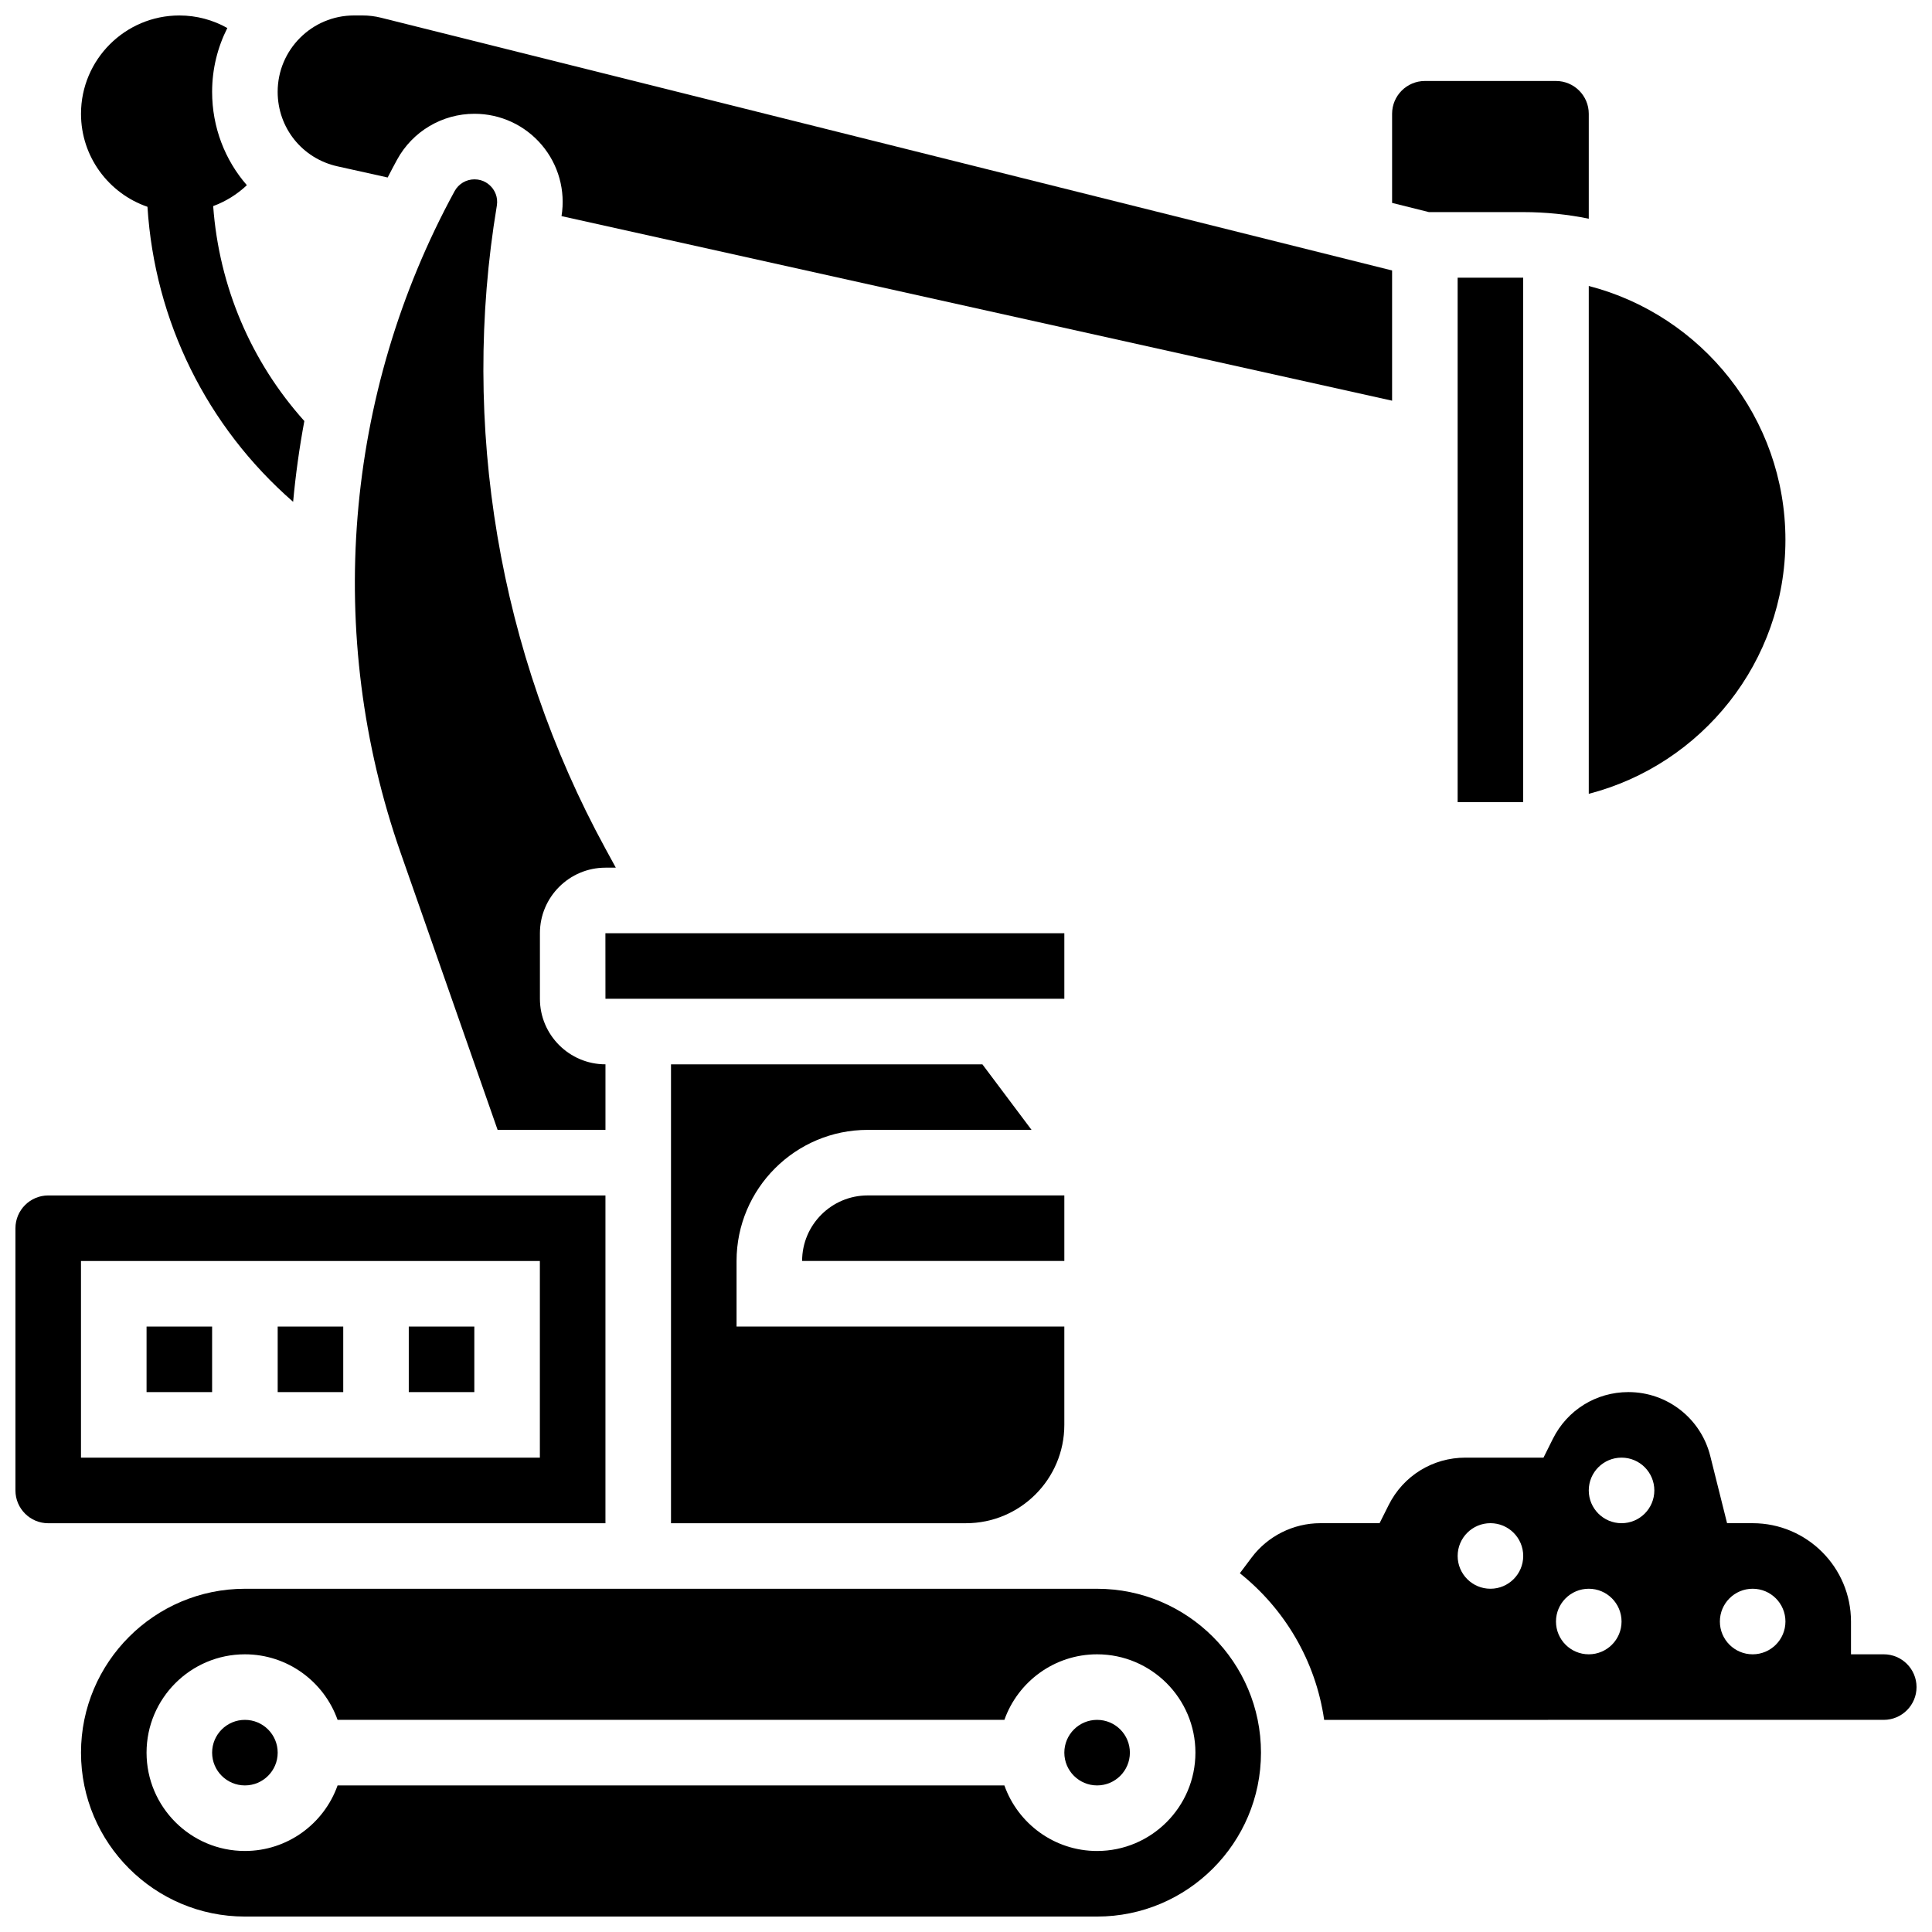 <?xml version="1.0" encoding="UTF-8"?>
<!-- Uploaded to: ICON Repo, www.svgrepo.com, Generator: ICON Repo Mixer Tools -->
<svg width="800px" height="800px" version="1.1" viewBox="144 144 512 512" xmlns="http://www.w3.org/2000/svg">
 <defs>
  <clipPath id="e">
   <path d="m217 148.09h296v102.91h-296z"/>
  </clipPath>
  <clipPath id="d">
   <path d="m472 512h179.9v88h-179.9z"/>
  </clipPath>
  <clipPath id="c">
   <path d="m148.09 460h156.91v88h-156.91z"/>
  </clipPath>
  <clipPath id="b">
   <path d="m165 565h314v86.902h-314z"/>
  </clipPath>
  <clipPath id="a">
   <path d="m165 148.09h60v128.91h-60z"/>
  </clipPath>
 </defs>
 <path d="m274.32 193.65c-0.672-0.793-2.16-2.121-4.578-2.121-2.199 0-4.219 1.199-5.269 3.129-29.293 53.707-34.504 117.62-14.297 175.36l25.695 73.41h28.582v-17.371c-9.578 0-17.371-7.793-17.371-17.371v-17.371c0-9.578 7.793-17.371 17.371-17.371h2.742l-2.812-5.156c-28.203-51.703-38.402-112.17-28.719-170.27 0.395-2.391-0.672-4.078-1.344-4.871z"/>
 <path d="m426.06 391.31h-121.61-0.012l0.012 17.371h121.61z"/>
 <path d="m182.84 495.55h17.371v17.371h-17.371z"/>
 <path d="m217.59 495.55h17.371v17.371h-17.371z"/>
 <path d="m252.33 495.55h17.371v17.371h-17.371z"/>
 <path d="m426.06 460.8h-52.121c-9.578 0-17.371 7.793-17.371 17.371h69.492z"/>
 <path d="m530.29 217.59h17.371v138.98h-17.371z"/>
 <path d="m373.94 443.43h43.434l-13.031-17.371h-82.52v121.61h78.176c14.371 0 26.059-11.691 26.059-26.059v-26.059h-86.863v-17.371c0-19.164 15.59-34.75 34.746-34.75z"/>
 <path d="m565.04 354.37c29.938-7.734 52.117-34.973 52.117-67.293 0-32.32-22.18-59.559-52.117-67.293z"/>
 <g clip-path="url(#e)">
  <path d="m233.43 188.08 13.305 2.957c0.812-1.574 1.633-3.141 2.484-4.699 4.094-7.516 11.957-12.184 20.52-12.184 6.887 0 13.387 3.012 17.836 8.266 4.43 5.227 6.332 12.094 5.234 18.855l220.11 48.914v-34.508l-267.93-66.98c-1.605-0.402-3.258-0.605-4.91-0.605h-2.266c-11.156 0-20.23 9.078-20.23 20.234 0 9.555 6.512 17.676 15.844 19.75z"/>
 </g>
 <path d="m547.67 200.21c5.949 0 11.758 0.605 17.371 1.75v-27.809c0-4.789-3.898-8.688-8.688-8.688h-34.746c-4.789 0-8.688 3.898-8.688 8.688v23.621l9.758 2.438z"/>
 <path d="m443.43 608.47c0 4.797-3.887 8.684-8.688 8.684-4.797 0-8.684-3.887-8.684-8.684s3.887-8.688 8.684-8.688c4.801 0 8.688 3.891 8.688 8.688"/>
 <g clip-path="url(#d)">
  <path d="m643.22 582.41h-8.688v-8.688c0-14.367-11.691-26.059-26.059-26.059h-6.781l-4.453-17.805c-2.492-9.973-11.414-16.941-21.695-16.941-8.527 0-16.188 4.734-20.004 12.363l-2.496 5.008h-20.695c-8.668 0-16.465 4.816-20.34 12.57l-2.406 4.805h-15.715c-7.121 0-13.922 3.402-18.191 9.098l-3.121 4.16c11.84 9.441 20.09 23.191 22.34 38.863l148.3-0.004c4.789 0 8.688-3.898 8.688-8.688-0.004-4.789-3.898-8.684-8.688-8.684zm-104.24-17.375c-4.797 0-8.688-3.891-8.688-8.688 0-4.797 3.891-8.688 8.688-8.688s8.688 3.891 8.688 8.688c0 4.797-3.891 8.688-8.688 8.688zm26.059 17.375c-4.797 0-8.688-3.891-8.688-8.688 0-4.797 3.891-8.688 8.688-8.688 4.797 0 8.688 3.891 8.688 8.688 0 4.797-3.891 8.688-8.688 8.688zm8.688-34.746c-4.797 0-8.688-3.891-8.688-8.688s3.891-8.688 8.688-8.688c4.797 0 8.688 3.891 8.688 8.688s-3.891 8.688-8.688 8.688zm34.746 34.746c-4.797 0-8.688-3.891-8.688-8.688 0-4.797 3.891-8.688 8.688-8.688s8.688 3.891 8.688 8.688c-0.004 4.797-3.891 8.688-8.688 8.688z"/>
 </g>
 <g clip-path="url(#c)">
  <path d="m278.39 547.67h26.059v-86.863h-147.67c-4.789 0-8.688 3.898-8.688 8.688v69.492c0 4.789 3.898 8.688 8.688 8.688h52.117zm-112.93-69.492h121.61v52.117h-121.61z"/>
 </g>
 <path d="m217.59 608.47c0 4.797-3.891 8.684-8.688 8.684-4.797 0-8.688-3.887-8.688-8.684s3.891-8.688 8.688-8.688c4.797 0 8.688 3.891 8.688 8.688"/>
 <g clip-path="url(#b)">
  <path d="m434.74 565.04h-225.84c-23.949 0-43.434 19.484-43.434 43.434 0 23.949 19.484 43.434 43.434 43.434h225.84c23.949 0 43.434-19.484 43.434-43.434 0-23.949-19.484-43.434-43.434-43.434zm0 69.492c-11.324 0-20.98-7.262-24.566-17.371l-176.71-0.004c-3.586 10.109-13.238 17.371-24.566 17.371-14.371 0-26.059-11.691-26.059-26.059 0-14.371 11.691-26.059 26.059-26.059 11.324 0 20.98 7.262 24.566 17.371h176.71c3.586-10.109 13.238-17.371 24.566-17.371 14.371 0 26.059 11.691 26.059 26.059 0 14.371-11.691 26.062-26.062 26.062z"/>
 </g>
 <g clip-path="url(#a)">
  <path d="m183.08 198.8c1.91 30.254 15.688 58.215 38.602 78.188 0.66-7.176 1.652-14.32 2.973-21.41-14.125-15.738-22.609-35.66-24.16-56.961 3.348-1.234 6.379-3.133 8.926-5.539-5.793-6.644-9.207-15.32-9.207-24.746 0-6.078 1.461-11.82 4.031-16.906-3.766-2.117-8.102-3.328-12.715-3.328-14.371 0-26.062 11.691-26.062 26.059 0 11.414 7.379 21.129 17.613 24.645z"/>
 </g>
</svg>